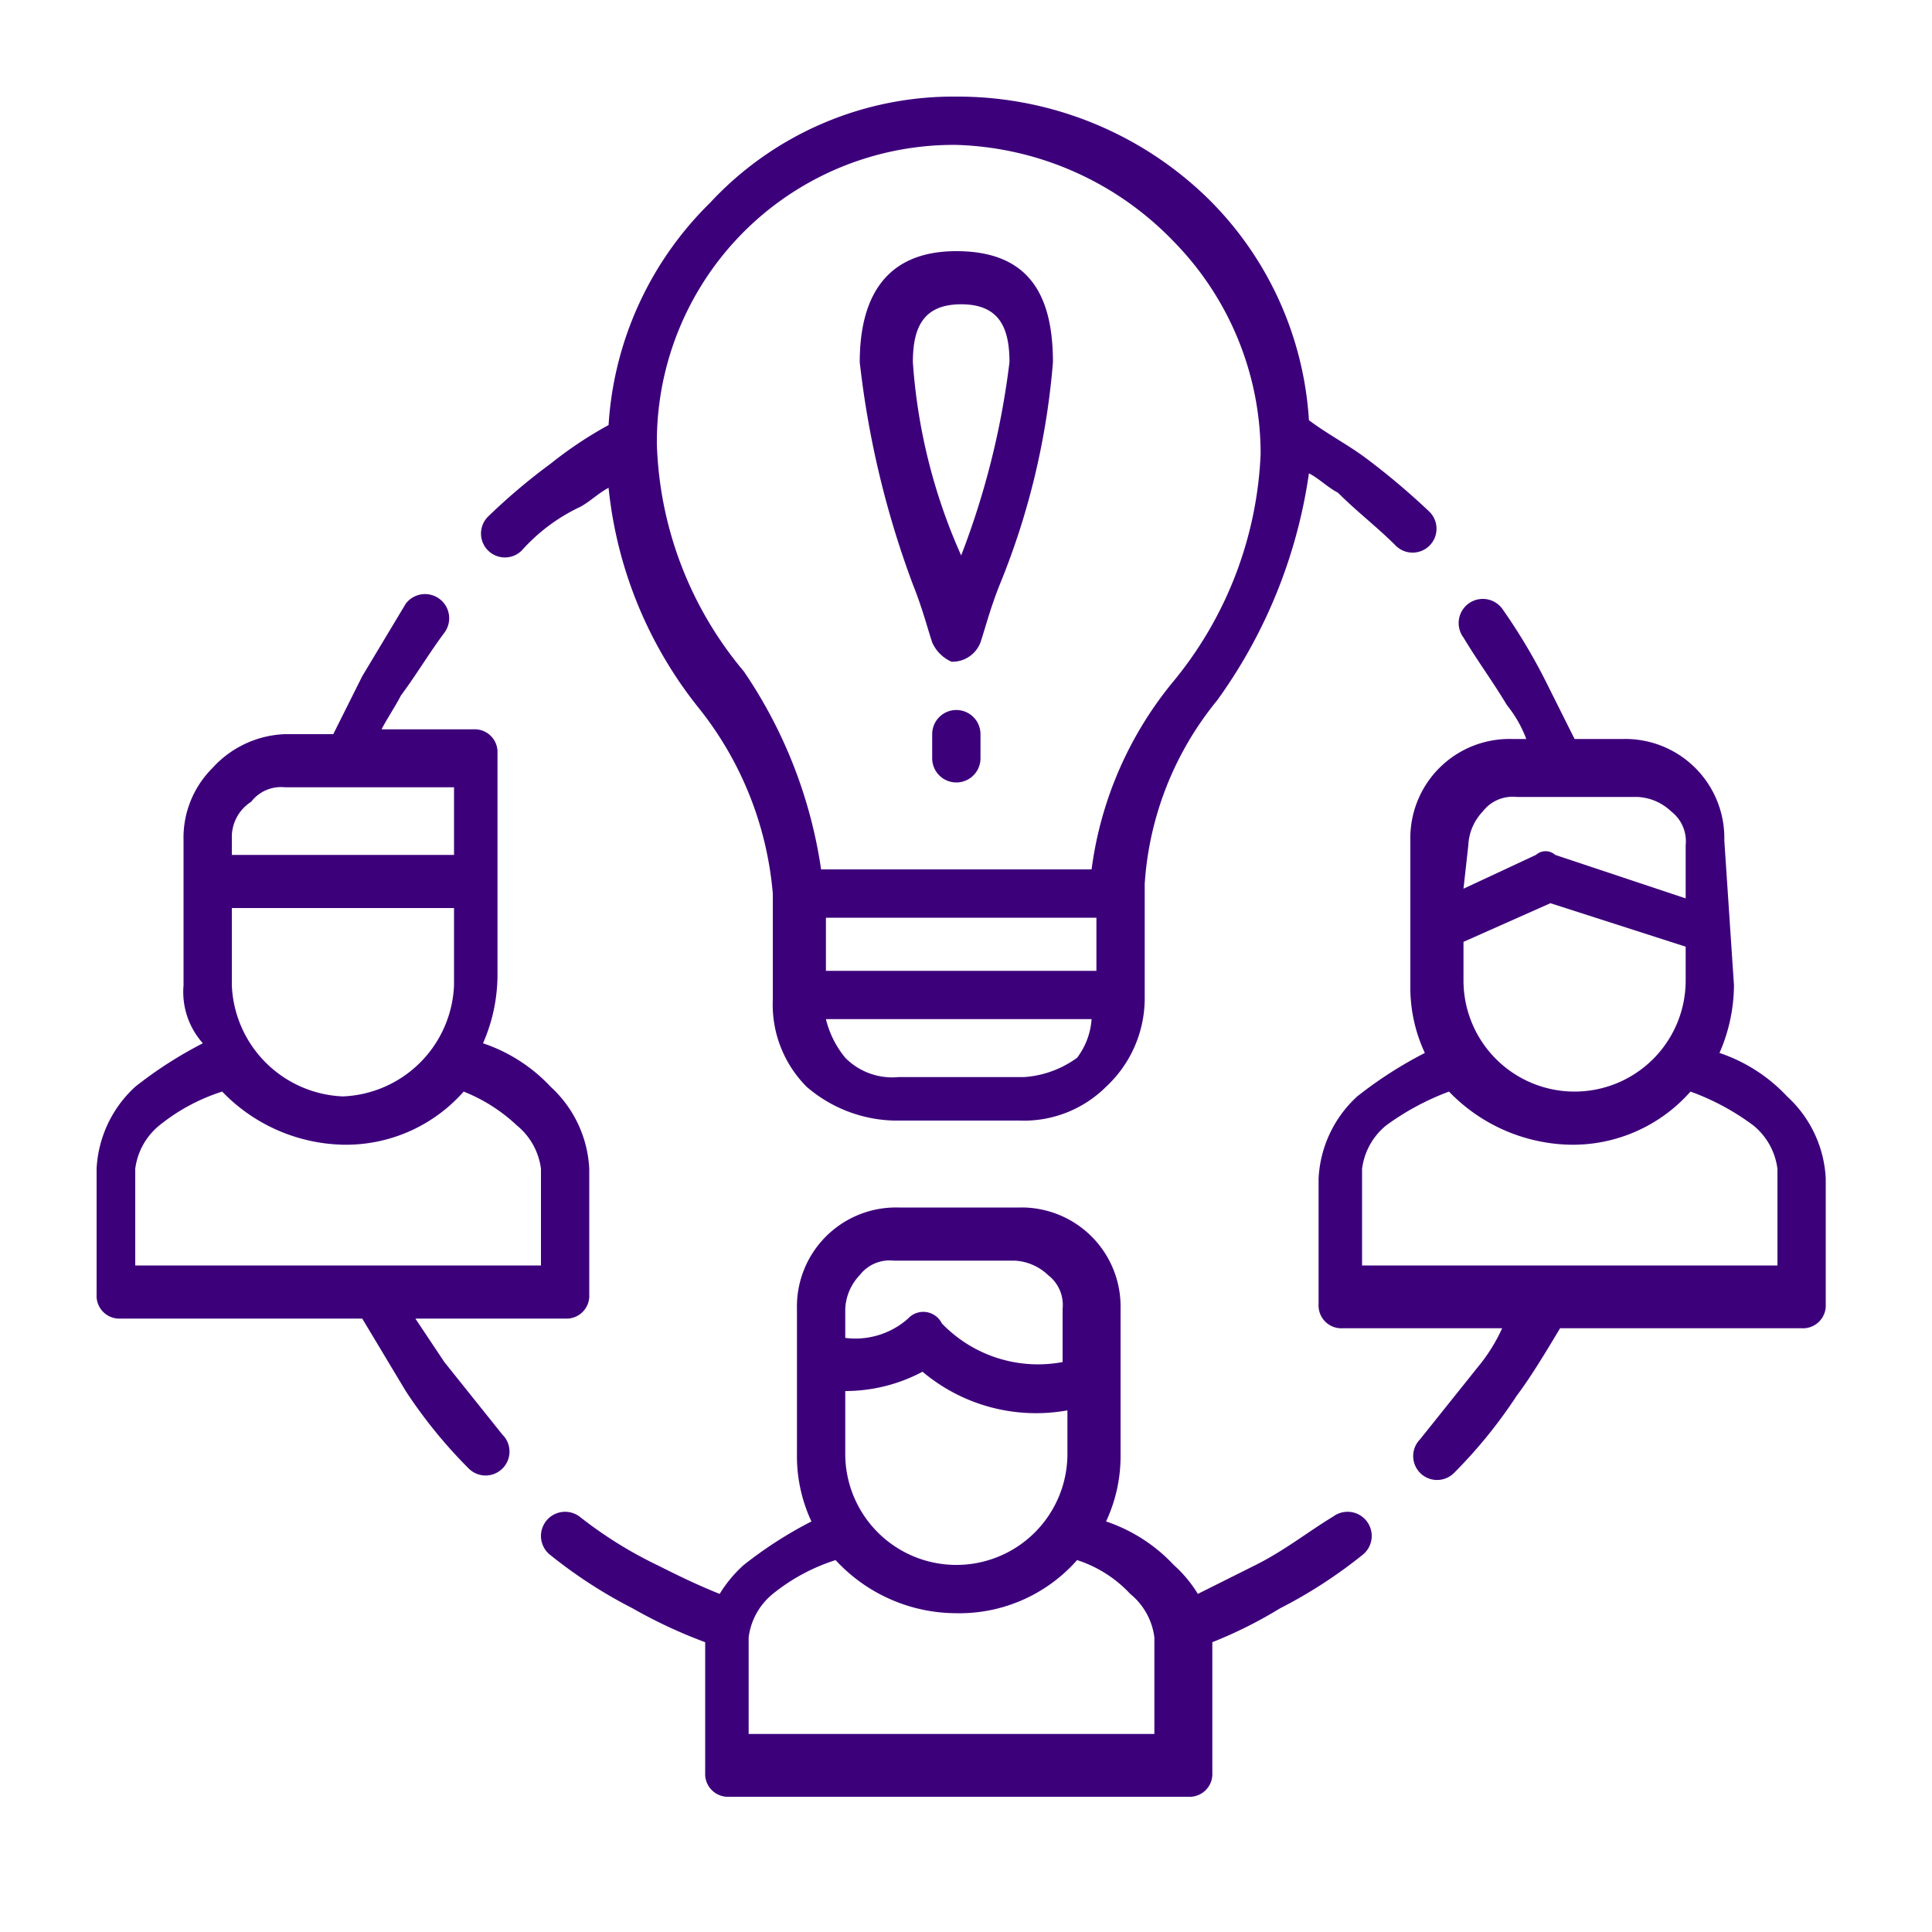 <svg xmlns="http://www.w3.org/2000/svg" xmlns:xlink="http://www.w3.org/1999/xlink" width="40" height="40" viewBox="0 0 40 40">
  <defs>
    <clipPath id="clip-top-digital-marketing-agency">
      <rect width="40" height="40"/>
    </clipPath>
  </defs>
  <g id="top-digital-marketing-agency" clip-path="url(#clip-top-digital-marketing-agency)">
    <g id="top-digital-marketing-agency-2" data-name="top-digital-marketing-agency" transform="translate(-0.2 -0.5)">
      <path id="Path_26208" data-name="Path 26208" d="M7.1,15.7l.6-1.2L8.6,13a.5.5,0,1,1,.8.6c-.3.4-.6.9-.9,1.3-.1.2-.3.5-.4.7H10a.472.472,0,0,1,.5.5v4.6a3.529,3.529,0,0,1-.3,1.4,3.39,3.39,0,0,1,1.4.9,2.465,2.465,0,0,1,.8,1.7v2.6a.472.472,0,0,1-.5.5H8.8l.6.9,1.2,1.5a.495.495,0,1,1-.7.7,10.1,10.1,0,0,1-1.3-1.6l-.9-1.5h-5a.472.472,0,0,1-.5-.5V24.7A2.465,2.465,0,0,1,3,23a8.509,8.509,0,0,1,1.4-.9A1.594,1.594,0,0,1,4,20.9v-3a2.035,2.035,0,0,1,.6-1.5,2.127,2.127,0,0,1,1.5-.7Zm28,4.4-2.8-.9-1.8.8v.8a2.3,2.3,0,0,0,4.6,0v-.7Zm-4.6-1.2,1.5-.7a.3.3,0,0,1,.4,0l2.7.9V18a.779.779,0,0,0-.3-.7,1.08,1.08,0,0,0-.7-.3H31.6a.779.779,0,0,0-.7.3,1.08,1.08,0,0,0-.3.7l-.1.9ZM5,18.2H9.6V16.8H6.1a.779.779,0,0,0-.7.3.867.867,0,0,0-.4.7v.4Zm4.6,1.1H5v1.6a2.4,2.4,0,0,0,2.3,2.3,2.4,2.4,0,0,0,2.3-2.3V19.3ZM22.3,29.7a3.647,3.647,0,0,1-3-.8,3.408,3.408,0,0,1-1.6.4v1.3a2.3,2.3,0,0,0,4.6,0Zm-4.6-1.5a1.643,1.643,0,0,0,1.3-.4h0a.428.428,0,0,1,.7.1,2.762,2.762,0,0,0,2.5.8V27.6a.779.779,0,0,0-.3-.7,1.08,1.08,0,0,0-.7-.3H18.7a.779.779,0,0,0-.7.3,1.08,1.08,0,0,0-.3.7v.6ZM9.8,23.1a3.25,3.25,0,0,1-2.5,1.1,3.581,3.581,0,0,1-2.5-1.1,3.991,3.991,0,0,0-1.3.7,1.382,1.382,0,0,0-.5.9v2h8.4v-2a1.382,1.382,0,0,0-.5-.9,3.475,3.475,0,0,0-1.1-.7Zm26.3-2.2a3.529,3.529,0,0,1-.3,1.4,3.39,3.39,0,0,1,1.4.9,2.465,2.465,0,0,1,.8,1.7v2.6a.472.472,0,0,1-.5.5h-5c-.3.5-.6,1-.9,1.4A10.1,10.1,0,0,1,30.3,31a.495.495,0,0,1-.7-.7l1.2-1.5a3.508,3.508,0,0,0,.5-.8H28a.472.472,0,0,1-.5-.5V24.9a2.465,2.465,0,0,1,.8-1.7,8.509,8.509,0,0,1,1.4-.9,3.194,3.194,0,0,1-.3-1.4v-3a2.051,2.051,0,0,1,2.1-2.1h.3a2.507,2.507,0,0,0-.4-.7c-.3-.5-.6-.9-.9-1.4a.5.5,0,0,1,.8-.6,11.906,11.906,0,0,1,.9,1.5l.6,1.2h1a2.051,2.051,0,0,1,2.1,2.1l.2,3Zm-.9,2.2a3.25,3.25,0,0,1-2.5,1.1,3.581,3.581,0,0,1-2.5-1.1,5.388,5.388,0,0,0-1.3.7,1.382,1.382,0,0,0-.5.9v2H37v-2a1.382,1.382,0,0,0-.5-.9,5.045,5.045,0,0,0-1.3-.7ZM23.4,30.6a3.194,3.194,0,0,1-.3,1.4,3.39,3.39,0,0,1,1.4.9,2.651,2.651,0,0,1,.5.6l1.2-.6c.6-.3,1.1-.7,1.6-1a.5.5,0,1,1,.6.8,9.908,9.908,0,0,1-1.7,1.1,9.143,9.143,0,0,1-1.4.7v2.7a.472.472,0,0,1-.5.5H15.3a.472.472,0,0,1-.5-.5V34.5a10.092,10.092,0,0,1-1.5-.7,9.908,9.908,0,0,1-1.7-1.1.5.5,0,0,1,.6-.8,8.636,8.636,0,0,0,1.6,1c.4.2.8.4,1.3.6a2.651,2.651,0,0,1,.5-.6A8.509,8.509,0,0,1,17,32a3.194,3.194,0,0,1-.3-1.4v-3a2.051,2.051,0,0,1,2.1-2.1h2.5a2.051,2.051,0,0,1,2.1,2.1v3Zm-.9,2.2A3.25,3.25,0,0,1,20,33.9a3.408,3.408,0,0,1-2.5-1.1,3.991,3.991,0,0,0-1.3.7,1.382,1.382,0,0,0-.5.9v2h8.4v-2a1.382,1.382,0,0,0-.5-.9,2.583,2.583,0,0,0-1.1-.7ZM11,11.9a.495.495,0,0,1-.7-.7,12.667,12.667,0,0,1,1.3-1.1,8.341,8.341,0,0,1,1.2-.8,7.053,7.053,0,0,1,2.1-4.6A6.872,6.872,0,0,1,20,2.5a7.416,7.416,0,0,1,5.2,2.1,7.053,7.053,0,0,1,2.1,4.6c.4.3.8.5,1.2.8a14.96,14.96,0,0,1,1.3,1.1.495.495,0,0,1-.7.7c-.4-.4-.8-.7-1.2-1.1-.2-.1-.4-.3-.6-.4A10.578,10.578,0,0,1,25.4,15a6.672,6.672,0,0,0-1.5,3.8v2.4a2.5,2.5,0,0,1-.8,1.8,2.41,2.41,0,0,1-1.8.7H18.7a2.875,2.875,0,0,1-1.8-.7,2.41,2.41,0,0,1-.7-1.8V19a7.118,7.118,0,0,0-1.5-3.8,8.7,8.7,0,0,1-1.9-4.6c-.2.1-.4.3-.6.4a3.778,3.778,0,0,0-1.2.9Zm6.3,8.7h5.6V19.5H17.3v1.1Zm5.5,1H17.3a2.01,2.01,0,0,0,.4.8,1.366,1.366,0,0,0,1.1.4h2.6a2.1,2.1,0,0,0,1.1-.4,1.49,1.49,0,0,0,.3-.8Zm-3.3-7.8c-.1-.3-.2-.7-.4-1.2A19.236,19.236,0,0,1,18,8c0-1.3.5-2.3,2-2.3s2,.9,2,2.3a15.42,15.42,0,0,1-1.1,4.6c-.2.5-.3.9-.4,1.2a.622.622,0,0,1-.6.4.781.781,0,0,1-.4-.4ZM19.1,8a11.767,11.767,0,0,0,1,4,16.706,16.706,0,0,0,1-4c0-.7-.2-1.2-1-1.2s-1,.5-1,1.2Zm.4,7.7a.5.5,0,1,1,1,0v.5a.5.5,0,1,1-1,0Zm-2.3,2.8h5.6a7.676,7.676,0,0,1,1.7-3.9,7.927,7.927,0,0,0,1.8-4.7,6.28,6.28,0,0,0-1.8-4.4,6.505,6.505,0,0,0-4.5-2,6.146,6.146,0,0,0-6.2,6.2,7.677,7.677,0,0,0,1.8,4.7,9.79,9.79,0,0,1,1.6,4.1Z" fill="#3d007b"/>
    </g>
  </g>
</svg>
